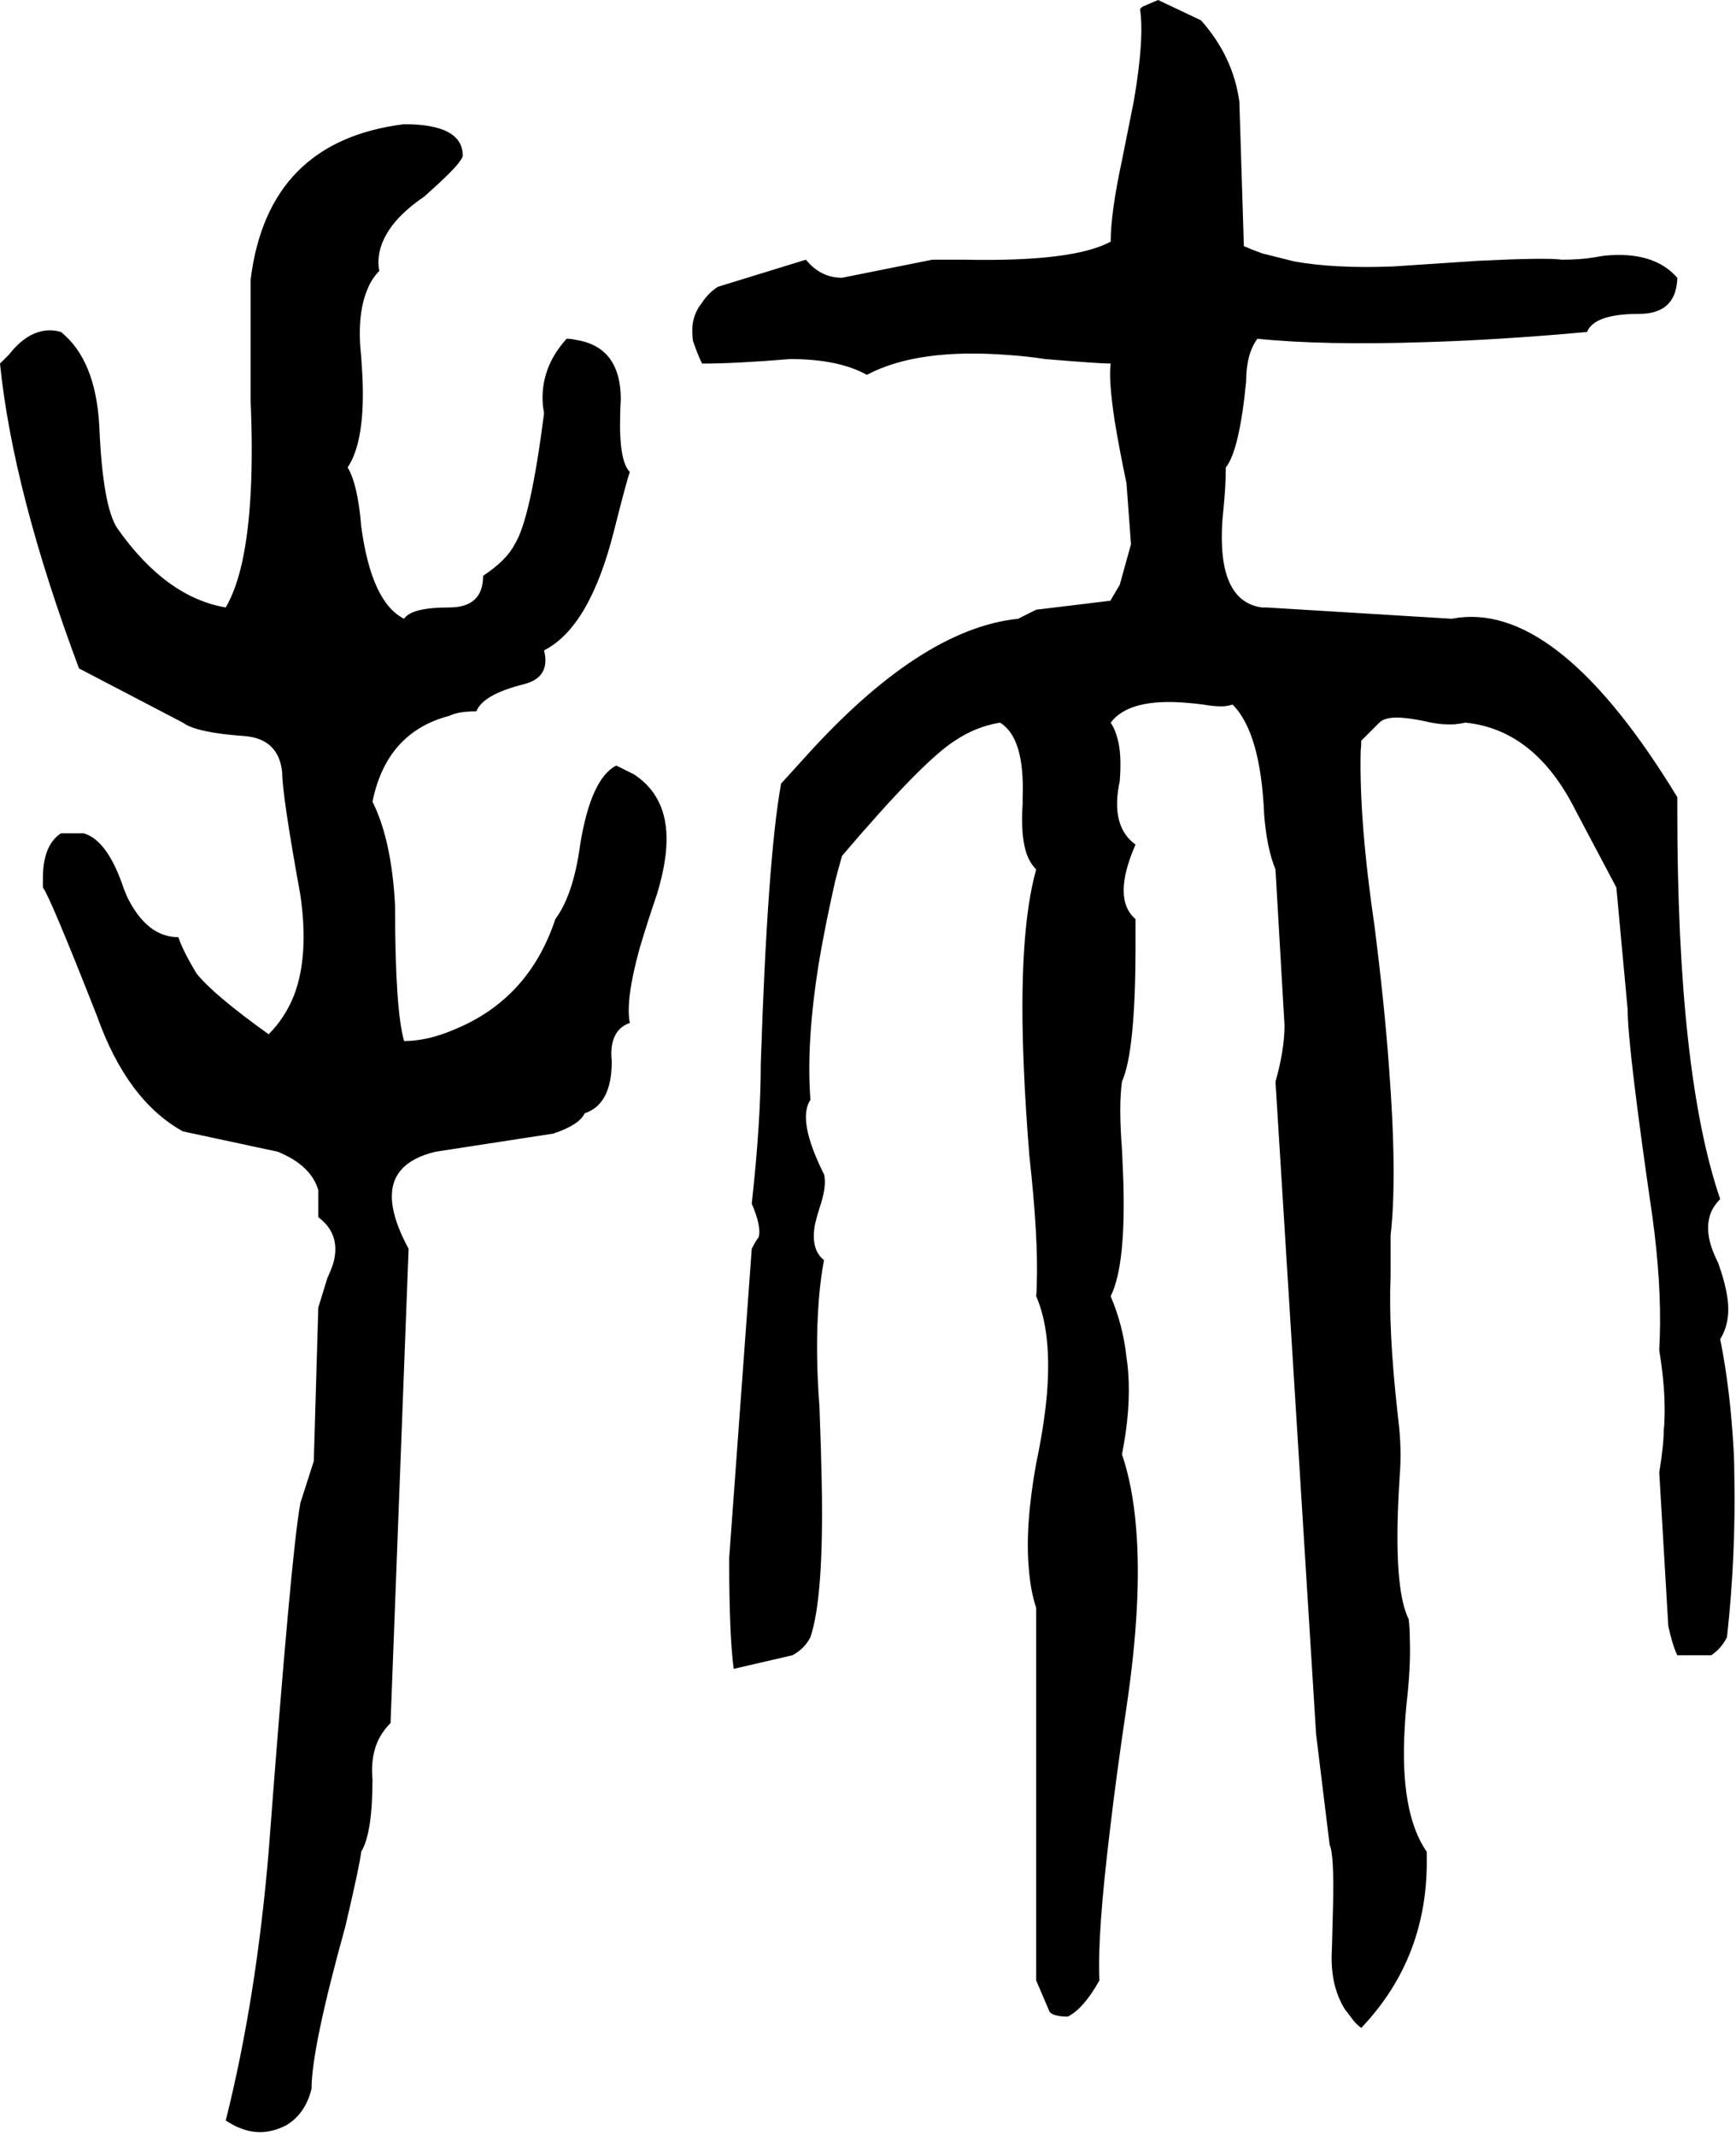 <svg xmlns="http://www.w3.org/2000/svg" viewBox="460 0 3076 3784">
<g transform="matrix(1 0 0 -1 0 3036)">
<path d="M3508 664Q3528 696 3520 742Q3516 767 3504 800Q3480 847 3489 880Q3493 897 3508 912Q3432 1134 3432 1600V1624Q3225 1964 3045 1942Q3039 1941 3032 1940L2704 1960H2696Q2616 1971 2626 2115Q2627 2125 2628 2136Q2632 2176 2632 2208Q2656 2238 2668 2360Q2668 2409 2688 2436Q2804 2424 2987 2430Q3119 2434 3272 2448Q3285 2480 3364 2480Q3424 2480 3431 2532Q3432 2538 3432 2544Q3390 2592 3302 2583L3284 2580Q3260 2576 3228 2576Q3200 2580 3079 2574L2928 2564Q2825 2560 2753 2573L2697 2587Q2680 2593 2664 2600L2656 2856Q2645 2936 2588 3000L2512 3036L2484 3024L2480 3020Q2488 2968 2469 2857L2448 2752Q2428 2659 2428 2608Q2362 2572 2169 2576Q2158 2576 2148 2576H2112L1952 2544Q1914 2544 1888 2576L1732 2528Q1715 2517 1704 2500Q1684 2475 1687 2442Q1687 2437 1688 2432Q1696 2408 1704 2392Q1764 2392 1860 2400Q1946 2400 1996 2372Q2086 2420 2249 2407Q2279 2405 2312 2400Q2408 2392 2428 2392Q2424 2364 2435 2291Q2443 2242 2456 2180L2464 2072L2444 2000L2428 1973V1972L2296 1956Q2264 1940 2264 1940Q2090 1922 1884 1692L1844 1648Q1820 1516 1808 1152Q1808 1048 1792 904Q1810 862 1804 844Q1800 840 1792 824L1752 276Q1752 140 1760 80L1864 104Q1885 115 1896 136Q1920 208 1916 410Q1915 466 1912 544Q1904 648 1911 735Q1914 772 1920 804Q1896 823 1904 867Q1907 880 1912 896Q1924 931 1921 951Q1921 954 1920 956Q1872 1052 1896 1088Q1888 1192 1912 1337Q1923 1401 1940 1476Q1944 1492 1952 1520Q2095 1688 2152 1724Q2189 1749 2232 1756Q2276 1729 2272 1623V1612Q2268 1553 2280 1521Q2286 1506 2296 1496Q2264 1382 2274 1147Q2277 1074 2284 988Q2300 844 2297 760Q2297 750 2296 740Q2324 676 2315 566Q2310 510 2296 444Q2276 333 2283 257Q2286 218 2296 188V-472L2320 -528Q2328 -536 2352 -536Q2380 -522 2408 -472Q2404 -392 2427 -203Q2438 -109 2456 12Q2484 200 2473 330Q2467 404 2448 460Q2464 540 2459 606Q2458 619 2456 632Q2450 688 2428 740Q2456 796 2450 956Q2449 977 2448 1000Q2442 1078 2448 1120Q2472 1174 2472 1360V1408Q2430 1444 2472 1540Q2432 1569 2441 1635Q2442 1643 2444 1652Q2448 1700 2440 1728Q2436 1744 2428 1756Q2461 1800 2564 1791Q2577 1790 2592 1788Q2615 1784 2630 1785Q2638 1786 2644 1788Q2694 1738 2700 1592Q2705 1532 2720 1496L2736 1220Q2736 1176 2720 1120L2792 -36L2816 -232Q2824 -248 2822 -339L2820 -416Q2816 -480 2843 -523L2859 -544Q2865 -551 2872 -556Q2992 -430 2988 -250Q2988 -247 2988 -244Q2940 -175 2949 -24Q2950 -5 2952 16Q2960 84 2958 134Q2958 152 2956 168Q2932 216 2937 360Q2938 388 2940 420Q2944 468 2938 518Q2937 527 2936 536Q2920 680 2924 775Q2924 778 2924 780V848Q2936 952 2921 1148Q2913 1257 2896 1392Q2868 1582 2871 1706Q2872 1715 2872 1724L2904 1756Q2916 1768 2951 1764Q2970 1762 2996 1756Q3016 1752 3037 1753Q3048 1754 3056 1756Q3180 1744 3252 1600L3324 1464L3344 1248Q3344 1182 3388 880Q3404 763 3401 668L3400 644Q3412 572 3409 516Q3409 510 3408 504Q3408 476 3400 428L3416 156Q3423 123 3432 104H3492Q3510 116 3520 136Q3536 280 3533 426Q3533 445 3532 464Q3526 575 3508 664ZM1552 1680Q1507 1657 1488 1540Q1476 1451 1444 1408Q1397 1266 1264 1212Q1217 1192 1176 1192Q1160 1248 1160 1432Q1154 1548 1120 1616Q1145 1739 1256 1768Q1272 1776 1304 1776Q1316 1806 1388 1824Q1436 1836 1424 1884Q1505 1925 1548 2096Q1571 2187 1576 2200Q1556 2220 1559 2306Q1559 2316 1560 2328Q1560 2422 1480 2434Q1472 2436 1464 2436Q1416 2383 1422 2317L1424 2304Q1400 2116 1372 2072Q1358 2044 1316 2016Q1316 1960 1256 1960Q1189 1960 1176 1940Q1118 1969 1100 2104Q1094 2178 1076 2208Q1108 2256 1102 2373Q1101 2388 1100 2404Q1092 2476 1110 2521Q1118 2542 1132 2556Q1124 2600 1161 2644Q1181 2667 1212 2688Q1267 2737 1276 2752Q1279 2756 1280 2760Q1280 2816 1176 2816Q934 2786 904 2540V2328Q912 2145 889 2040Q878 1991 860 1960Q754 1978 668 2100Q642 2139 636 2280Q630 2398 568 2448Q541 2456 514 2442Q494 2431 476 2408L460 2392Q483 2165 600 1852L784 1756Q808 1738 896 1732Q954 1726 960 1668Q960 1628 992 1452Q1008 1344 981 1273Q965 1233 936 1204Q837 1275 808 1312Q784 1352 776 1376Q720 1376 685 1448Q683 1454 680 1460Q651 1548 608 1560H568Q536 1539 536 1480V1464Q549 1447 632 1236Q685 1087 784 1032L952 996Q1011 972 1024 928V880Q1064 850 1051 800Q1047 787 1040 772L1024 720L1016 448L992 373V372Q976 286 936 -244Q914 -505 860 -720Q902 -748 942 -738Q955 -735 968 -728Q1001 -708 1012 -664Q1012 -592 1072 -376Q1098 -265 1100 -244Q1120 -211 1120 -116Q1116 -72 1133 -41Q1141 -27 1152 -16L1184 824Q1132 920 1171 964Q1190 986 1232 996L1440 1028Q1486 1043 1496 1064Q1544 1080 1544 1156Q1540 1192 1556 1211Q1564 1220 1576 1224Q1568 1264 1593 1355Q1605 1396 1624 1452Q1656 1556 1628 1614Q1614 1644 1584 1664Z" />
</g>
</svg>
